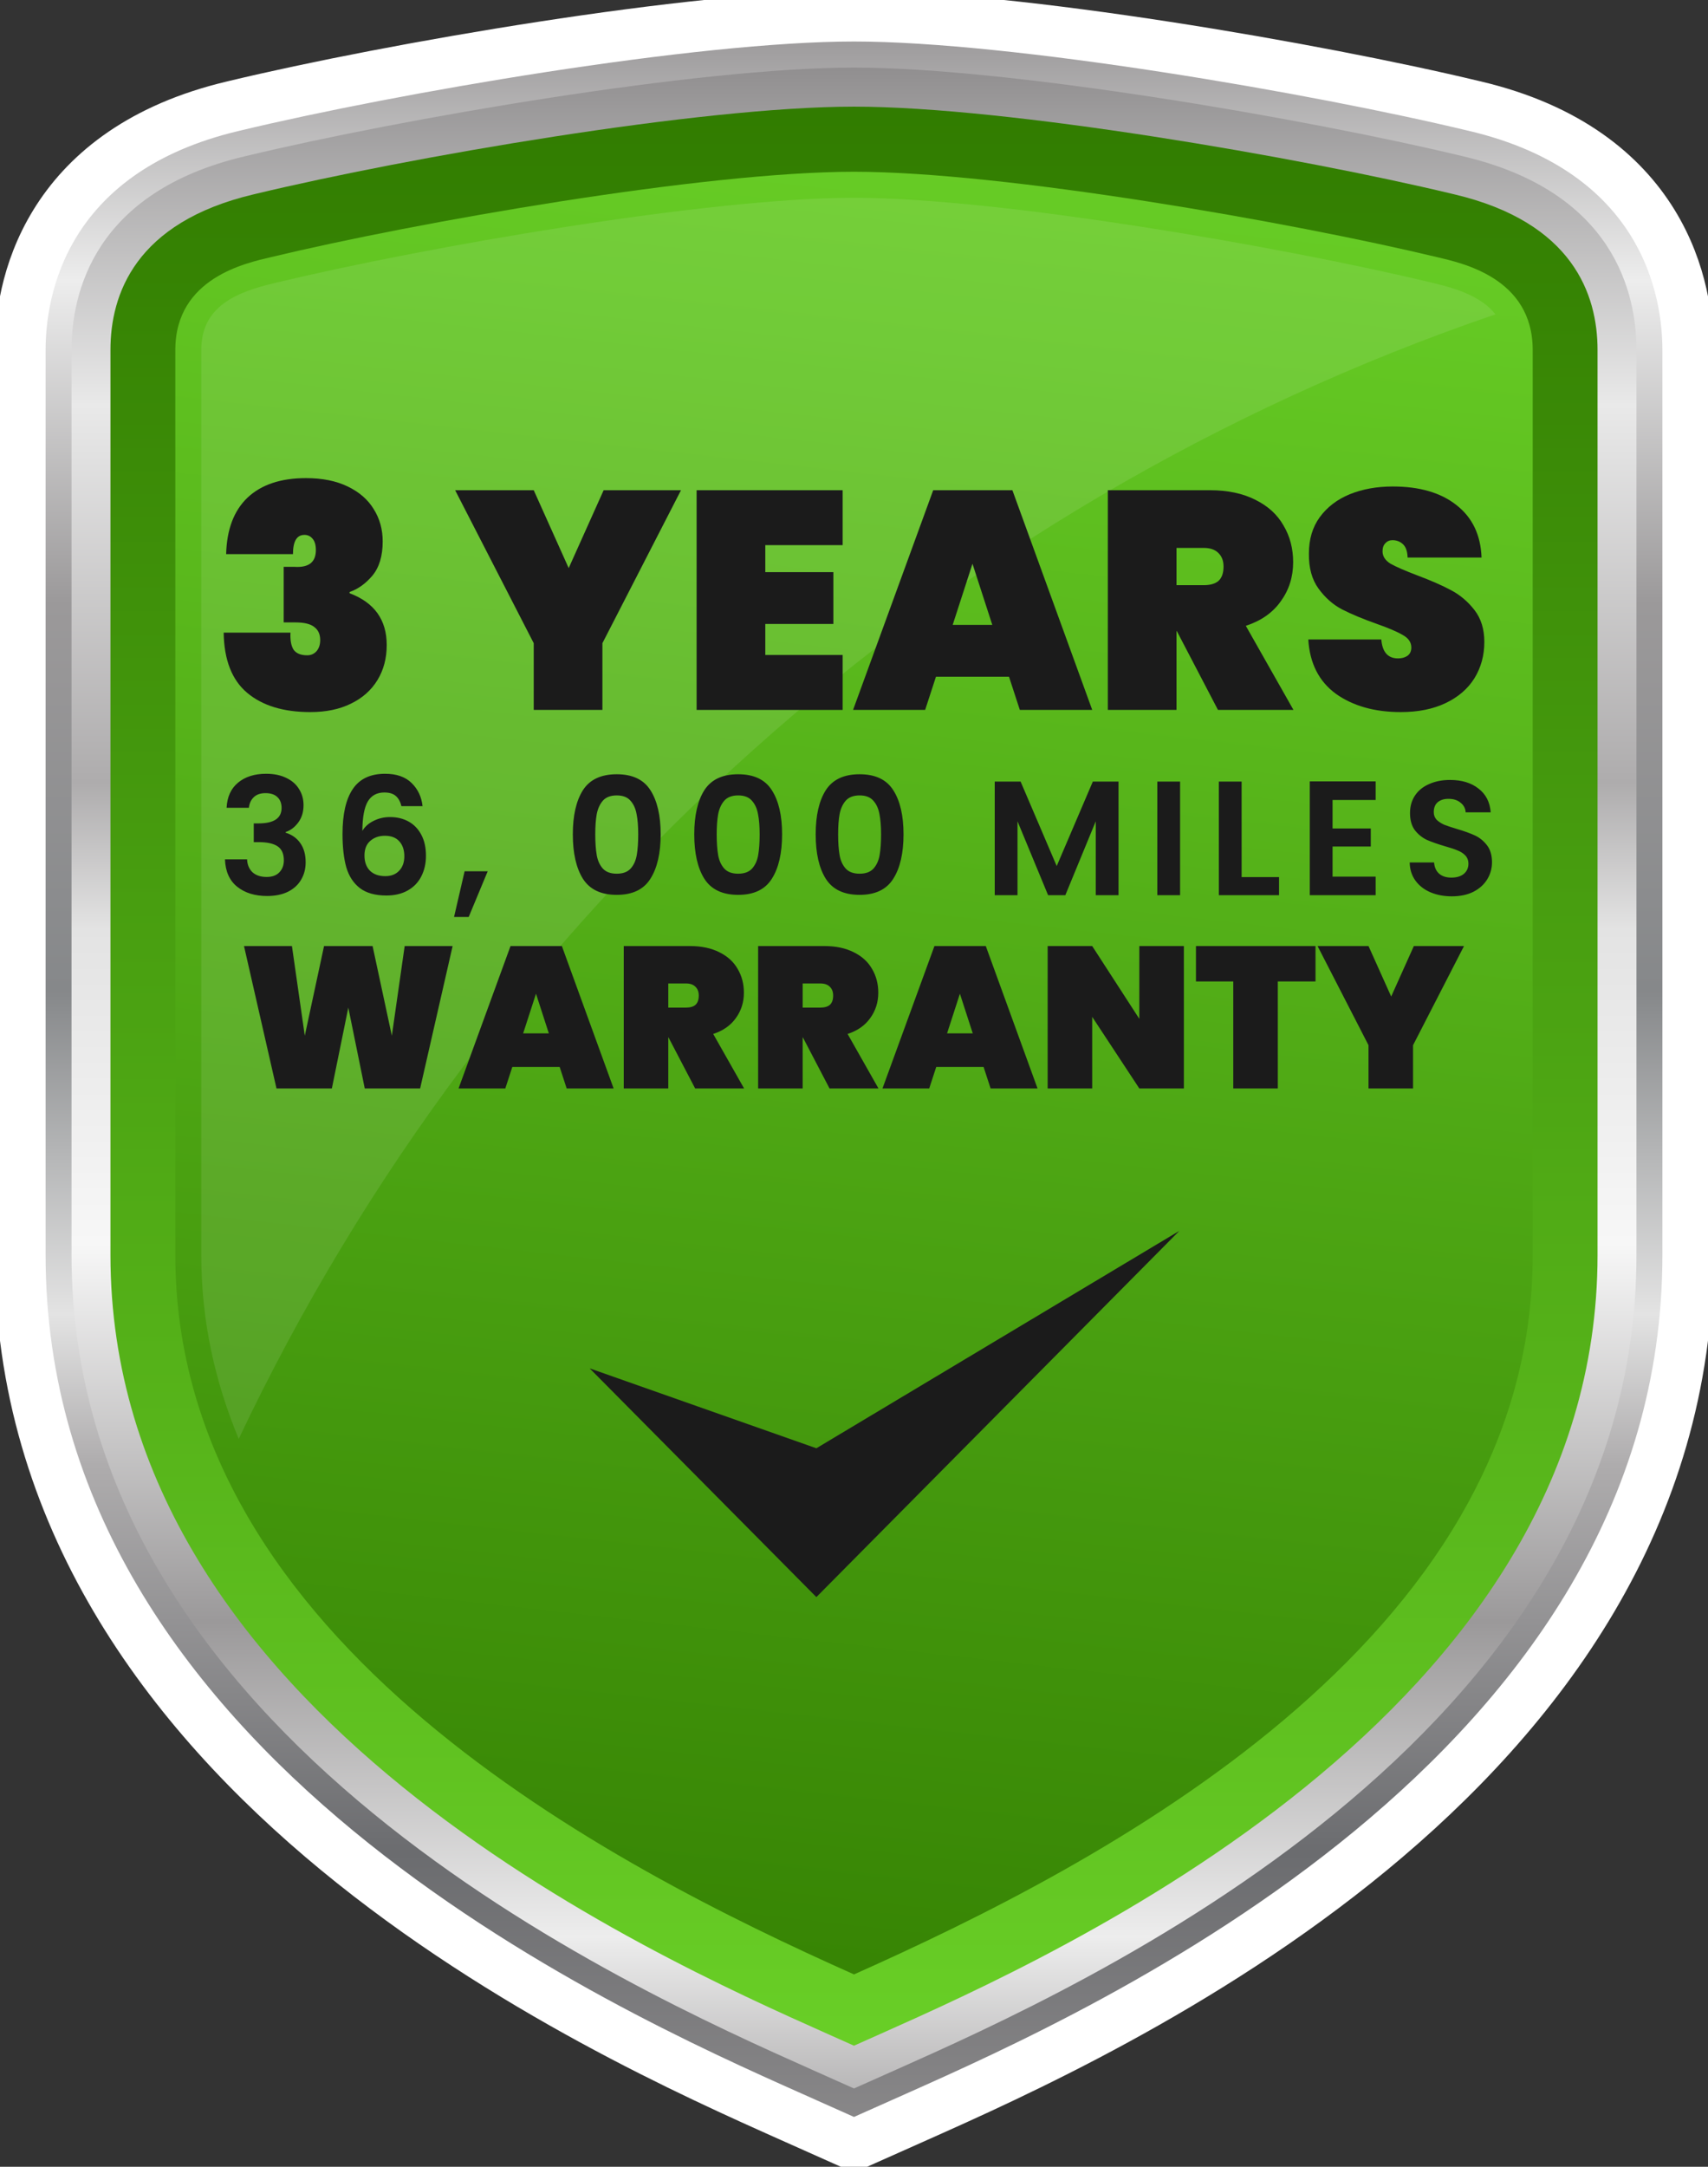 <svg width="168" height="213" viewBox="0 0 168 213" fill="none" xmlns="http://www.w3.org/2000/svg">
<rect x="0" y="0" width="168" height="213" fill="#333333" stroke="none"/>
<g clip-path="url(#clip0_17032_2064)">
<path d="M83.998 1.581C99.865 1.581 129.571 6.717 144.923 10.402L145.093 10.441L145.1 10.443L145.106 10.444C154.265 12.612 159.596 17.084 162.576 21.929C165.509 26.696 166.015 31.573 166.015 34.398V123.38C166.015 149.062 151.408 168.254 134.832 181.915C118.258 195.573 99.39 203.978 90.2 208.078H90.199L85.016 210.387L83.997 210.841L82.98 210.386L77.8 208.075V208.074C68.607 203.975 49.741 195.57 33.168 181.913C16.591 168.252 1.985 149.06 1.985 123.38V34.398C1.985 31.574 2.49 26.696 5.422 21.929C8.308 17.236 13.4 12.893 22.039 10.655L22.887 10.445L23.082 10.398L23.086 10.397C38.43 6.717 68.132 1.581 83.998 1.581Z" fill="url(#paint0_linear_17032_2064)" stroke="white" stroke-width="5"/>
<path d="M79.857 203.456C61.843 195.421 7.037 170.978 7.037 123.382V34.4C7.037 28.797 9.249 18.877 24.048 15.372L24.259 15.323C39.42 11.684 68.625 6.643 83.998 6.643C99.372 6.643 128.58 11.686 143.748 15.325L143.944 15.372C158.753 18.878 160.962 28.799 160.962 34.401V123.383C160.962 170.98 106.156 195.425 88.146 203.457L83.998 205.304L79.856 203.457L79.857 203.456Z" fill="url(#paint1_linear_17032_2064)"/>
<path d="M81.409 199.945C63.962 192.162 10.864 168.483 10.864 123.381V34.399C10.864 28.943 13.305 21.861 24.927 19.11L25.14 19.059C40.126 15.465 68.919 10.484 83.999 10.484C99.079 10.484 127.873 15.465 142.857 19.059L143.071 19.11C154.695 21.862 157.135 28.943 157.135 34.399V123.381C157.135 168.478 104.038 192.162 86.591 199.945L83.998 201.1L81.409 199.945Z" fill="url(#paint2_linear_17032_2064)"/>
<path d="M141.376 25.284C127.033 21.842 98.748 16.884 84 16.884C69.251 16.884 40.967 21.842 26.625 25.284C24.281 25.846 17.245 27.284 17.245 34.397V123.379C17.245 161.532 60.23 183.492 84 194.092C107.768 183.492 150.757 161.532 150.757 123.379V34.397C150.757 27.284 143.718 25.846 141.376 25.284Z" fill="url(#paint3_linear_17032_2064)"/>
<path d="M147.09 30.901C145.778 29.218 143.461 28.411 141.021 27.832L140.783 27.775C126.224 24.283 98.391 19.446 83.998 19.446C69.605 19.446 41.773 24.283 27.217 27.775L26.979 27.832C23.247 28.715 19.796 30.121 19.796 34.397V123.38C19.796 129.878 21.164 135.888 23.481 141.446C47.976 89.766 92.55 49.531 147.09 30.901Z" fill="url(#paint4_linear_17032_2064)" fill-opacity="0.1"/>
<path d="M137.783 70C135.207 70 133.077 69.4 131.393 68.2C129.729 66.98 128.826 65.201 128.684 62.862H135.866C135.968 64.103 136.515 64.723 137.509 64.723C137.875 64.723 138.179 64.641 138.422 64.479C138.686 64.296 138.818 64.021 138.818 63.655C138.818 63.147 138.544 62.74 137.996 62.435C137.449 62.11 136.596 61.744 135.44 61.337C134.06 60.849 132.914 60.371 132.001 59.903C131.109 59.435 130.338 58.754 129.688 57.859C129.039 56.965 128.725 55.816 128.745 54.413C128.745 53.009 129.1 51.82 129.81 50.843C130.54 49.847 131.524 49.095 132.762 48.586C134.02 48.078 135.43 47.824 136.992 47.824C139.63 47.824 141.719 48.434 143.261 49.654C144.823 50.874 145.645 52.592 145.726 54.809H138.453C138.433 54.199 138.28 53.762 137.996 53.497C137.712 53.233 137.367 53.101 136.962 53.101C136.678 53.101 136.444 53.203 136.262 53.406C136.079 53.589 135.988 53.853 135.988 54.199C135.988 54.687 136.252 55.094 136.779 55.419C137.327 55.724 138.189 56.1 139.366 56.548C140.725 57.056 141.841 57.544 142.713 58.012C143.606 58.48 144.377 59.13 145.026 59.964C145.675 60.798 146 61.845 146 63.106C146 64.428 145.675 65.618 145.026 66.675C144.377 67.712 143.434 68.526 142.196 69.115C140.958 69.705 139.488 70 137.783 70Z" fill="#1B1B1B"/>
<path d="M119.8 69.787L115.753 62.038H115.722V69.787H108.967V48.19H119.009C120.754 48.19 122.245 48.505 123.483 49.135C124.72 49.745 125.643 50.589 126.252 51.667C126.881 52.725 127.195 53.924 127.195 55.267C127.195 56.71 126.79 57.992 125.978 59.11C125.187 60.229 124.041 61.032 122.539 61.52L127.226 69.787H119.8ZM115.722 57.524H118.4C119.05 57.524 119.537 57.382 119.861 57.097C120.186 56.792 120.348 56.324 120.348 55.694C120.348 55.124 120.176 54.677 119.831 54.352C119.506 54.026 119.029 53.863 118.4 53.863H115.722V57.524Z" fill="#1B1B1B"/>
<path d="M99.245 66.522H92.063L90.998 69.787H83.908L91.79 48.19H99.58L107.432 69.787H100.311L99.245 66.522ZM97.602 61.428L95.654 55.419L93.707 61.428H97.602Z" fill="#1B1B1B"/>
<path d="M75.275 53.589V56.243H81.97V61.337H75.275V64.387H82.883V69.787H68.519V48.19H82.883V53.589H75.275Z" fill="#1B1B1B"/>
<path d="M66.983 48.19L59.254 63.228V69.787H52.498V63.228L44.768 48.19H52.498L55.937 55.846L59.375 48.19H66.983Z" fill="#1B1B1B"/>
<path d="M22.244 54.474C22.304 52.053 23.004 50.203 24.343 48.922C25.703 47.641 27.62 47 30.095 47C31.698 47 33.067 47.275 34.203 47.824C35.339 48.373 36.191 49.115 36.76 50.05C37.348 50.986 37.642 52.043 37.642 53.223C37.642 54.646 37.307 55.765 36.638 56.578C35.968 57.371 35.218 57.91 34.386 58.195V58.317C36.82 59.232 38.038 60.93 38.038 63.411C38.038 64.713 37.733 65.862 37.125 66.858C36.516 67.855 35.644 68.627 34.508 69.176C33.392 69.725 32.063 70 30.521 70C27.884 70 25.814 69.37 24.313 68.109C22.811 66.848 22.041 64.875 22 62.191H28.573C28.533 62.923 28.634 63.482 28.878 63.869C29.141 64.235 29.588 64.418 30.217 64.418C30.582 64.418 30.886 64.286 31.13 64.021C31.373 63.736 31.495 63.37 31.495 62.923C31.495 62.354 31.302 61.927 30.917 61.642C30.551 61.337 29.922 61.184 29.03 61.184H27.904V55.724H28.999C30.379 55.806 31.069 55.256 31.069 54.077C31.069 53.569 30.957 53.192 30.734 52.948C30.531 52.704 30.267 52.582 29.943 52.582C29.192 52.582 28.817 53.213 28.817 54.474H22.244Z" fill="#1B1B1B"/>
<path d="M22.288 79.408C22.341 78.341 22.715 77.52 23.408 76.944C24.112 76.357 25.035 76.064 26.176 76.064C26.954 76.064 27.621 76.203 28.176 76.48C28.73 76.747 29.146 77.115 29.424 77.584C29.712 78.043 29.856 78.565 29.856 79.152C29.856 79.824 29.68 80.395 29.328 80.864C28.986 81.323 28.576 81.632 28.096 81.792V81.856C28.715 82.048 29.195 82.389 29.536 82.88C29.888 83.371 30.064 84 30.064 84.768C30.064 85.408 29.915 85.979 29.616 86.48C29.328 86.981 28.896 87.376 28.32 87.664C27.755 87.941 27.072 88.08 26.272 88.08C25.067 88.08 24.085 87.776 23.328 87.168C22.57 86.56 22.171 85.664 22.128 84.48H24.304C24.325 85.003 24.501 85.424 24.832 85.744C25.173 86.053 25.637 86.208 26.224 86.208C26.768 86.208 27.184 86.059 27.472 85.76C27.77 85.451 27.92 85.056 27.92 84.576C27.92 83.936 27.717 83.477 27.312 83.2C26.907 82.923 26.277 82.784 25.424 82.784H24.96V80.944H25.424C26.939 80.944 27.696 80.437 27.696 79.424C27.696 78.965 27.557 78.608 27.28 78.352C27.013 78.096 26.624 77.968 26.112 77.968C25.61 77.968 25.221 78.107 24.944 78.384C24.677 78.651 24.523 78.992 24.48 79.408H22.288ZM39.482 79.248C39.375 78.8 39.189 78.464 38.922 78.24C38.666 78.016 38.293 77.904 37.802 77.904C37.066 77.904 36.522 78.203 36.17 78.8C35.829 79.387 35.653 80.347 35.642 81.68C35.898 81.253 36.271 80.923 36.762 80.688C37.253 80.443 37.786 80.32 38.362 80.32C39.055 80.32 39.669 80.469 40.202 80.768C40.735 81.067 41.151 81.504 41.45 82.08C41.749 82.645 41.898 83.328 41.898 84.128C41.898 84.885 41.743 85.563 41.434 86.16C41.135 86.747 40.693 87.205 40.106 87.536C39.519 87.867 38.821 88.032 38.01 88.032C36.901 88.032 36.026 87.787 35.386 87.296C34.757 86.805 34.314 86.123 34.058 85.248C33.813 84.363 33.69 83.275 33.69 81.984C33.69 80.032 34.026 78.56 34.698 77.568C35.37 76.565 36.431 76.064 37.882 76.064C39.002 76.064 39.871 76.368 40.49 76.976C41.109 77.584 41.466 78.341 41.562 79.248H39.482ZM37.85 82.16C37.285 82.16 36.81 82.325 36.426 82.656C36.042 82.987 35.85 83.467 35.85 84.096C35.85 84.725 36.026 85.221 36.378 85.584C36.741 85.947 37.247 86.128 37.898 86.128C38.474 86.128 38.927 85.952 39.258 85.6C39.599 85.248 39.77 84.773 39.77 84.176C39.77 83.557 39.605 83.067 39.274 82.704C38.954 82.341 38.479 82.16 37.85 82.16ZM47.972 85.648L46.1 90.144H44.66L45.7 85.648H47.972ZM56.343 82.016C56.343 80.171 56.674 78.725 57.335 77.68C58.007 76.635 59.117 76.112 60.663 76.112C62.21 76.112 63.314 76.635 63.975 77.68C64.647 78.725 64.983 80.171 64.983 82.016C64.983 83.872 64.647 85.328 63.975 86.384C63.314 87.44 62.21 87.968 60.663 87.968C59.117 87.968 58.007 87.44 57.335 86.384C56.674 85.328 56.343 83.872 56.343 82.016ZM62.775 82.016C62.775 81.227 62.722 80.565 62.615 80.032C62.519 79.488 62.317 79.045 62.007 78.704C61.709 78.363 61.261 78.192 60.663 78.192C60.066 78.192 59.613 78.363 59.303 78.704C59.005 79.045 58.802 79.488 58.695 80.032C58.599 80.565 58.551 81.227 58.551 82.016C58.551 82.827 58.599 83.509 58.695 84.064C58.791 84.608 58.994 85.051 59.303 85.392C59.613 85.723 60.066 85.888 60.663 85.888C61.261 85.888 61.714 85.723 62.023 85.392C62.333 85.051 62.535 84.608 62.631 84.064C62.727 83.509 62.775 82.827 62.775 82.016ZM68.287 82.016C68.287 80.171 68.618 78.725 69.279 77.68C69.951 76.635 71.06 76.112 72.607 76.112C74.154 76.112 75.258 76.635 75.919 77.68C76.591 78.725 76.927 80.171 76.927 82.016C76.927 83.872 76.591 85.328 75.919 86.384C75.258 87.44 74.154 87.968 72.607 87.968C71.06 87.968 69.951 87.44 69.279 86.384C68.618 85.328 68.287 83.872 68.287 82.016ZM74.719 82.016C74.719 81.227 74.666 80.565 74.559 80.032C74.463 79.488 74.26 79.045 73.951 78.704C73.652 78.363 73.204 78.192 72.607 78.192C72.01 78.192 71.556 78.363 71.247 78.704C70.948 79.045 70.746 79.488 70.639 80.032C70.543 80.565 70.495 81.227 70.495 82.016C70.495 82.827 70.543 83.509 70.639 84.064C70.735 84.608 70.938 85.051 71.247 85.392C71.556 85.723 72.01 85.888 72.607 85.888C73.204 85.888 73.658 85.723 73.967 85.392C74.276 85.051 74.479 84.608 74.575 84.064C74.671 83.509 74.719 82.827 74.719 82.016ZM80.231 82.016C80.231 80.171 80.561 78.725 81.223 77.68C81.895 76.635 83.004 76.112 84.551 76.112C86.097 76.112 87.201 76.635 87.863 77.68C88.535 78.725 88.871 80.171 88.871 82.016C88.871 83.872 88.535 85.328 87.863 86.384C87.201 87.44 86.097 87.968 84.551 87.968C83.004 87.968 81.895 87.44 81.223 86.384C80.561 85.328 80.231 83.872 80.231 82.016ZM86.663 82.016C86.663 81.227 86.609 80.565 86.503 80.032C86.407 79.488 86.204 79.045 85.895 78.704C85.596 78.363 85.148 78.192 84.551 78.192C83.954 78.192 83.5 78.363 83.191 78.704C82.892 79.045 82.689 79.488 82.583 80.032C82.487 80.565 82.439 81.227 82.439 82.016C82.439 82.827 82.487 83.509 82.583 84.064C82.679 84.608 82.882 85.051 83.191 85.392C83.5 85.723 83.954 85.888 84.551 85.888C85.148 85.888 85.602 85.723 85.911 85.392C86.22 85.051 86.423 84.608 86.519 84.064C86.615 83.509 86.663 82.827 86.663 82.016ZM110.019 76.832V88H107.779V80.736L104.787 88H103.091L100.083 80.736V88H97.843V76.832H100.387L103.939 85.136L107.491 76.832H110.019ZM116.074 76.832V88H113.834V76.832H116.074ZM122.127 86.224H125.807V88H119.887V76.832H122.127V86.224ZM131.071 78.64V81.44H134.831V83.216H131.071V86.176H135.311V88H128.831V76.816H135.311V78.64H131.071ZM142.802 88.112C142.024 88.112 141.32 87.979 140.69 87.712C140.072 87.445 139.581 87.061 139.218 86.56C138.856 86.059 138.669 85.467 138.658 84.784H141.058C141.09 85.243 141.25 85.605 141.538 85.872C141.837 86.139 142.242 86.272 142.754 86.272C143.277 86.272 143.688 86.149 143.986 85.904C144.285 85.648 144.434 85.317 144.434 84.912C144.434 84.581 144.333 84.309 144.13 84.096C143.928 83.883 143.672 83.717 143.362 83.6C143.064 83.472 142.648 83.333 142.114 83.184C141.389 82.971 140.797 82.763 140.338 82.56C139.89 82.347 139.501 82.032 139.17 81.616C138.85 81.189 138.69 80.624 138.69 79.92C138.69 79.259 138.856 78.683 139.186 78.192C139.517 77.701 139.981 77.328 140.578 77.072C141.176 76.805 141.858 76.672 142.626 76.672C143.778 76.672 144.712 76.955 145.426 77.52C146.152 78.075 146.552 78.853 146.626 79.856H144.162C144.141 79.472 143.976 79.157 143.666 78.912C143.368 78.656 142.968 78.528 142.466 78.528C142.029 78.528 141.677 78.64 141.41 78.864C141.154 79.088 141.026 79.413 141.026 79.84C141.026 80.139 141.122 80.389 141.314 80.592C141.517 80.784 141.762 80.944 142.05 81.072C142.349 81.189 142.765 81.328 143.298 81.488C144.024 81.701 144.616 81.915 145.074 82.128C145.533 82.341 145.928 82.661 146.258 83.088C146.589 83.515 146.754 84.075 146.754 84.768C146.754 85.365 146.6 85.92 146.29 86.432C145.981 86.944 145.528 87.355 144.93 87.664C144.333 87.963 143.624 88.112 142.802 88.112Z" fill="#1B1B1B"/>
<path d="M144 93L138.988 102.749V107H134.608V102.749L129.596 93H134.608L136.838 97.963L139.067 93H144Z" fill="#1B1B1B"/>
<path d="M129.395 93V96.48H125.686V107H121.305V96.48H117.635V93H129.395Z" fill="#1B1B1B"/>
<path d="M116.446 107H112.065L107.429 99.96V107H103.048V93H107.429L112.065 100.158V93H116.446V107Z" fill="#1B1B1B"/>
<path d="M96.746 104.884H92.089L91.398 107H86.801L91.912 93H96.963L102.053 107H97.436L96.746 104.884ZM95.68 101.582L94.417 97.686L93.155 101.582H95.68Z" fill="#1B1B1B"/>
<path d="M81.594 107L78.97 101.977H78.95V107H74.57V93H81.081C82.212 93 83.179 93.204 83.981 93.613C84.784 94.008 85.382 94.556 85.777 95.254C86.185 95.94 86.388 96.718 86.388 97.588C86.388 98.523 86.125 99.354 85.599 100.079C85.086 100.804 84.343 101.325 83.37 101.641L86.408 107H81.594ZM78.95 99.051H80.686C81.107 99.051 81.423 98.959 81.633 98.774C81.844 98.576 81.949 98.273 81.949 97.864C81.949 97.495 81.837 97.205 81.614 96.994C81.403 96.783 81.094 96.678 80.686 96.678H78.95V99.051Z" fill="#1B1B1B"/>
<path d="M68.376 107L65.751 101.977H65.732V107H61.352V93H67.863C68.994 93 69.961 93.204 70.763 93.613C71.566 94.008 72.164 94.556 72.559 95.254C72.966 95.94 73.17 96.718 73.17 97.588C73.17 98.523 72.907 99.354 72.381 100.079C71.868 100.804 71.125 101.325 70.151 101.641L73.19 107H68.376ZM65.732 99.051H67.468C67.889 99.051 68.205 98.959 68.415 98.774C68.626 98.576 68.731 98.273 68.731 97.864C68.731 97.495 68.619 97.205 68.395 96.994C68.185 96.783 67.876 96.678 67.468 96.678H65.732V99.051Z" fill="#1B1B1B"/>
<path d="M55.049 104.884H50.392L49.702 107H45.104L50.215 93H55.266L60.356 107H55.739L55.049 104.884ZM53.983 101.582L52.721 97.686L51.458 101.582H53.983Z" fill="#1B1B1B"/>
<path d="M44.52 93L41.324 107H35.878L34.26 99.051L32.642 107H27.196L24 93H28.716L29.979 101.819L31.873 93H36.648L38.542 101.819L39.804 93H44.52Z" fill="#1B1B1B"/>
<path d="M58 134.515L80.298 157L116 121L80.298 142.37L58 134.515Z" fill="#1B1B1B"/>
</g>
<defs>
<linearGradient id="paint0_linear_17032_2064" x1="84.001" y1="216.049" x2="84.001" y2="4.244" gradientUnits="userSpaceOnUse">
<stop stop-color="#918F90"/>
<stop offset="0.16" stop-color="#6B6C6F"/>
<stop offset="0.34" stop-color="#AEACAD"/>
<stop offset="0.41" stop-color="#E3E3E3"/>
<stop offset="0.56" stop-color="#86888A"/>
<stop offset="0.74" stop-color="#9B999A"/>
<stop offset="0.89" stop-color="#EDEDED"/>
<stop offset="1" stop-color="#9E9C9D"/>
</linearGradient>
<linearGradient id="paint1_linear_17032_2064" x1="84.001" y1="213.041" x2="84.001" y2="6.802" gradientUnits="userSpaceOnUse">
<stop stop-color="#9E9C9D"/>
<stop offset="0.11" stop-color="#EDEDED"/>
<stop offset="0.26" stop-color="#9B999A"/>
<stop offset="0.44" stop-color="#F7F7F7"/>
<stop offset="0.59" stop-color="#E3E3E3"/>
<stop offset="0.66" stop-color="#AEACAD"/>
<stop offset="0.84" stop-color="#E9E9E9"/>
<stop offset="1" stop-color="#918F90"/>
</linearGradient>
<linearGradient id="paint2_linear_17032_2064" x1="84" y1="208.523" x2="84" y2="10.637" gradientUnits="userSpaceOnUse">
<stop stop-color="#6BD228"/>
<stop offset="1" stop-color="#317C00"/>
</linearGradient>
<linearGradient id="paint3_linear_17032_2064" x1="92.79" y1="0.998" x2="68.933" y2="213.89" gradientUnits="userSpaceOnUse">
<stop stop-color="#6BD228"/>
<stop offset="1" stop-color="#317C00"/>
</linearGradient>
<linearGradient id="paint4_linear_17032_2064" x1="86.245" y1="7.255" x2="68.885" y2="162.169" gradientUnits="userSpaceOnUse">
<stop stop-color="white"/>
<stop offset="1" stop-color="white"/>
</linearGradient>
<clipPath id="clip0_17032_2064">
<rect width="168" height="213" fill="white"/>
</clipPath>
</defs>
</svg>
